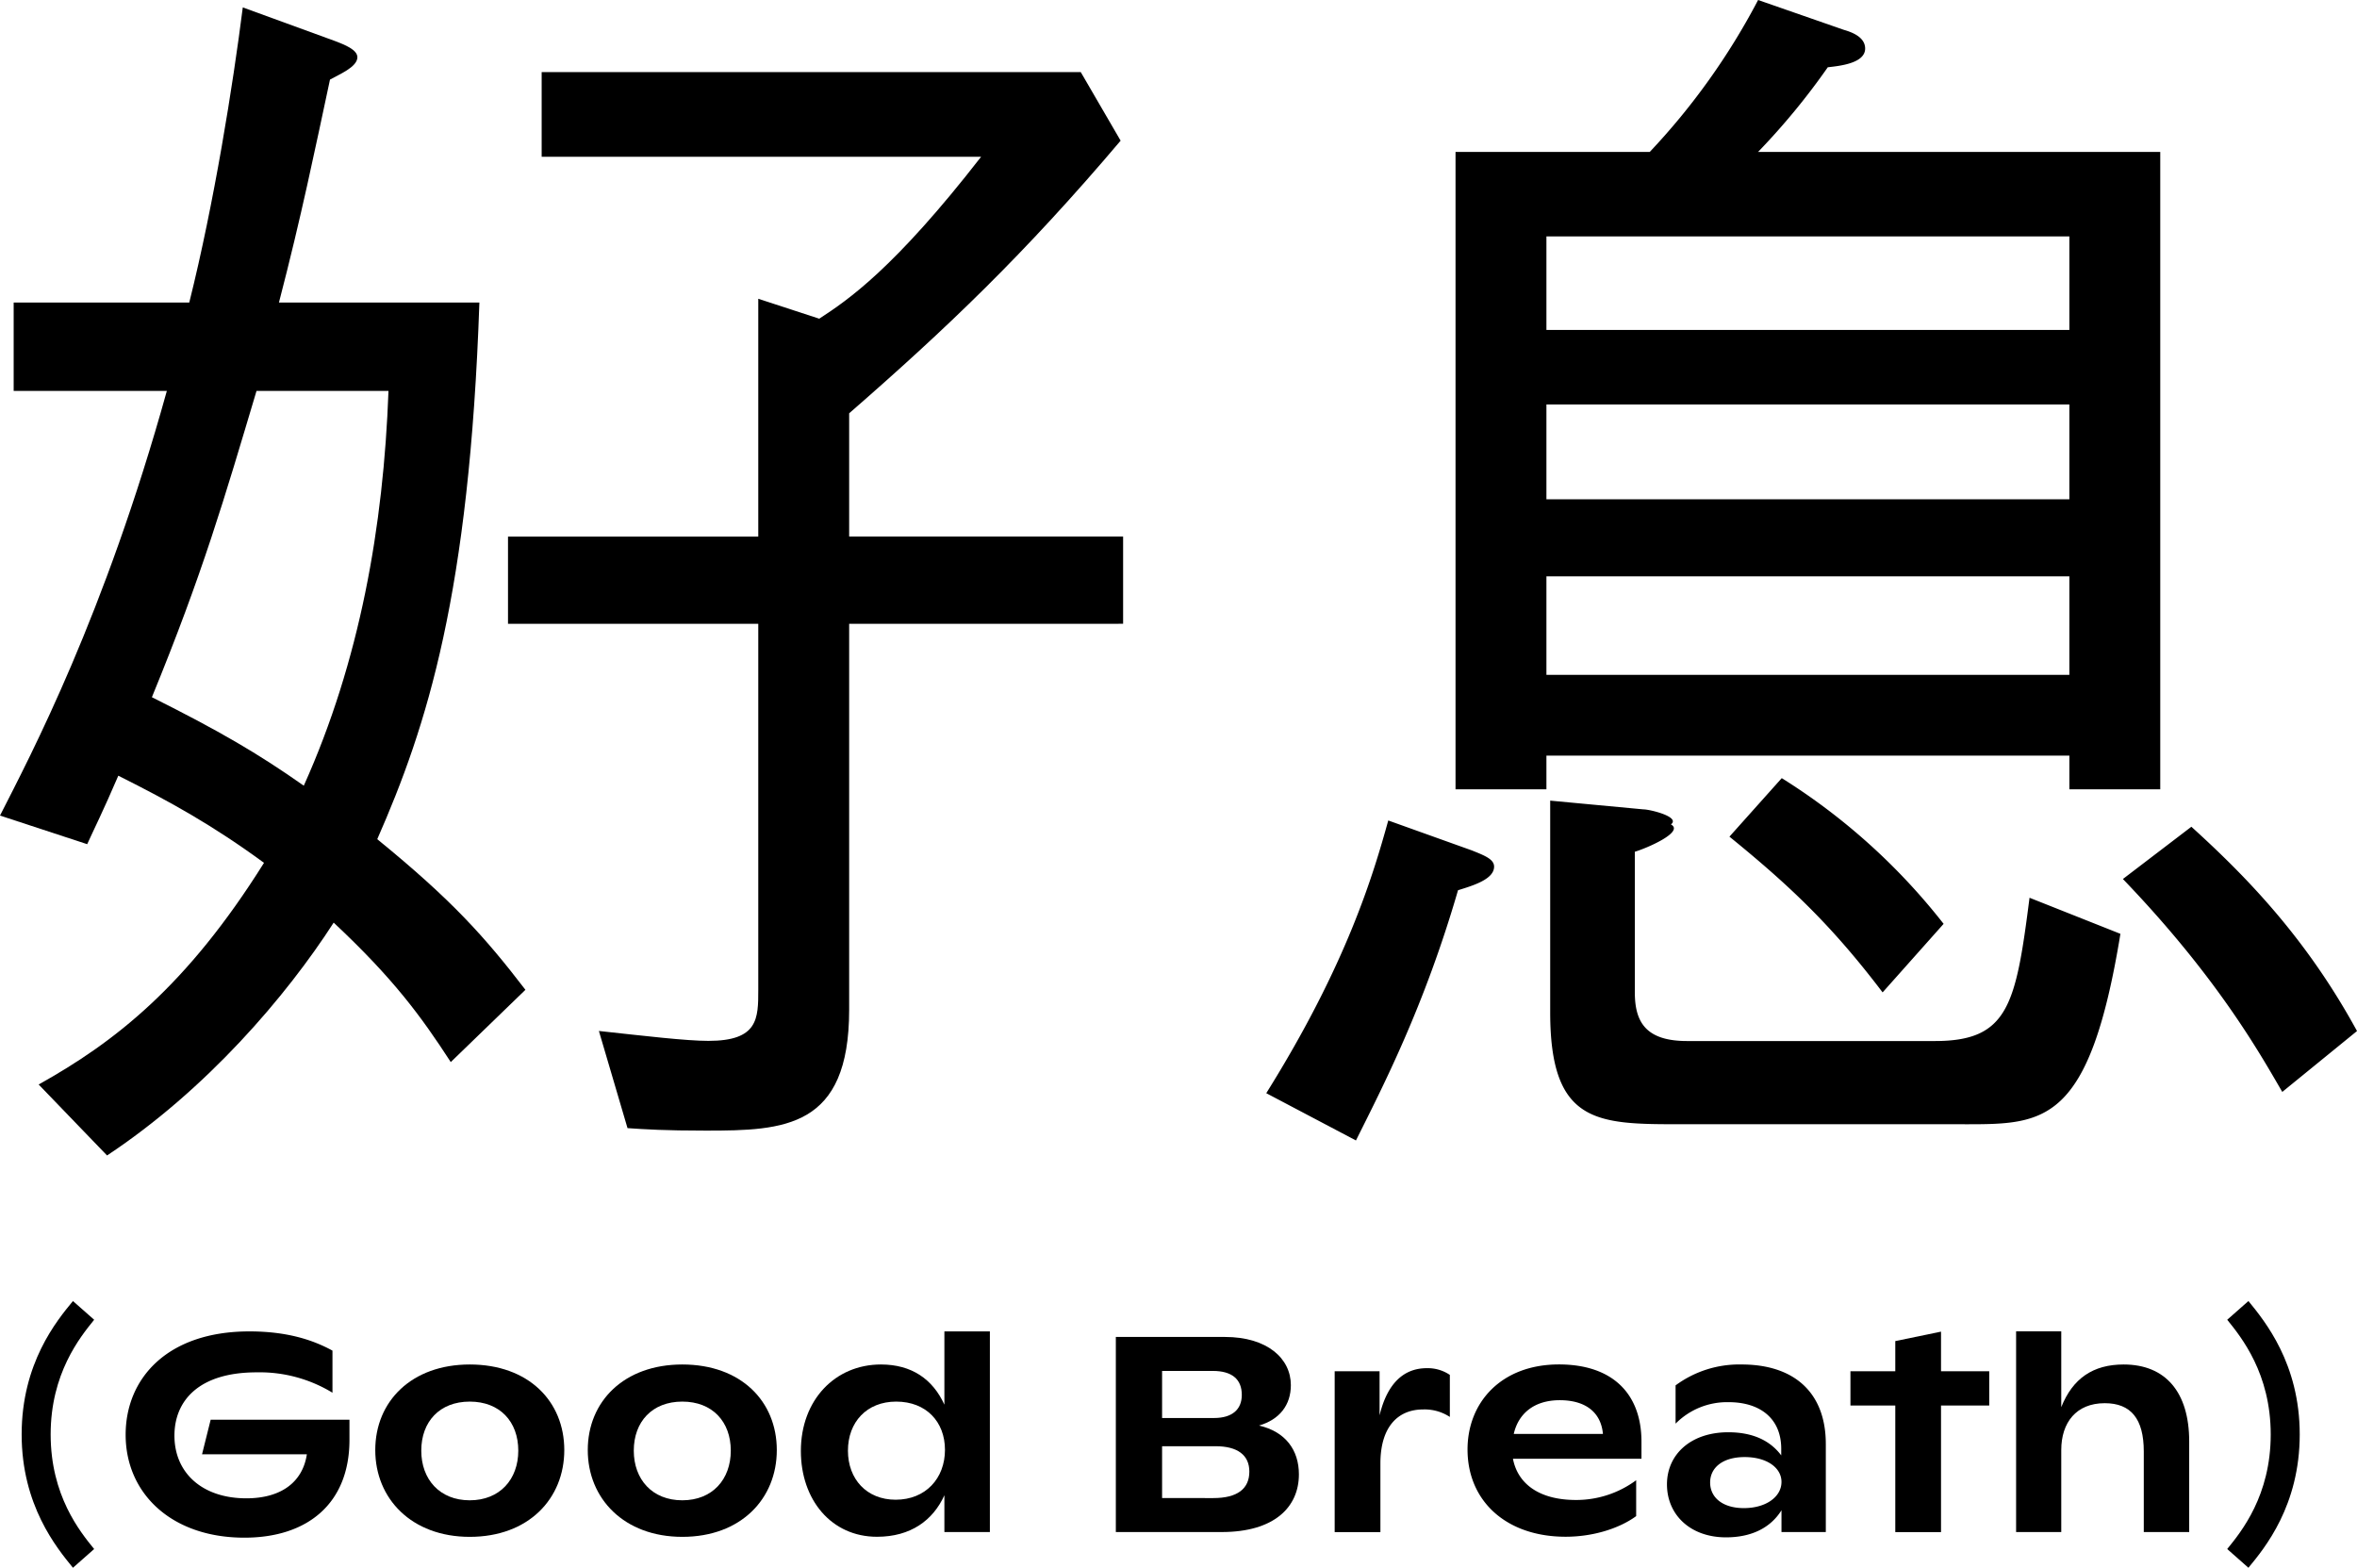 <svg xmlns="http://www.w3.org/2000/svg" xmlns:xlink="http://www.w3.org/1999/xlink" width="548.794" height="365" viewBox="0 0 548.794 365">
  <defs>
    <clipPath id="clip-path">
      <rect id="長方形_332" data-name="長方形 332" width="548.794" height="365"/>
    </clipPath>
  </defs>
  <g id="グループ_753" data-name="グループ 753" clip-path="url(#clip-path)">
    <path id="パス_3135" data-name="パス 3135" d="M12.282,82.46C8.459,77.79.339,67.9.339,51.421c0-16.568,8.12-26.428,11.943-31.054l4.938,4.358C13.9,28.815,7.091,37.262,7.091,51.421c0,14.218,6.812,22.606,10.128,26.681Z" transform="translate(4.703 282.54)"/>
    <path id="パス_3136" data-name="パス 3136" d="M21.762,41.411H54.08v4.67c0,14.858-9.786,22.785-24.465,22.785-17,0-27.648-10.321-27.648-23.96,0-13.162,9.741-24.064,28.823-24.064,8.686,0,14.724,1.948,19.334,4.477v9.8A32.6,32.6,0,0,0,32.47,30.375c-13.564,0-19.141,6.693-19.141,14.739,0,8.626,6.425,14.59,16.746,14.59,7.987,0,13.1-3.688,14.084-10.247H19.754Z" transform="translate(27.287 289.13)"/>
    <path id="パス_3137" data-name="パス 3137" d="M5.875,41.289c0-11.348,8.448-19.929,22-19.929,13.7,0,22.011,8.581,22.011,19.929,0,11.3-8.314,20.2-22.011,20.2-13.549,0-22-8.894-22-20.2m33.3.134c0-6.752-4.283-11.422-11.3-11.422s-11.288,4.67-11.288,11.422c0,6.678,4.283,11.556,11.288,11.556s11.3-4.878,11.3-11.556" transform="translate(81.501 296.316)"/>
    <path id="パス_3138" data-name="パス 3138" d="M9.2,41.289C9.2,29.941,17.65,21.36,31.213,21.36c13.683,0,22,8.581,22,19.929,0,11.3-8.314,20.2-22,20.2C17.65,61.486,9.2,52.592,9.2,41.289m33.3.134C42.5,34.671,38.218,30,31.213,30s-11.3,4.67-11.3,11.422c0,6.678,4.283,11.556,11.3,11.556S42.5,48.1,42.5,41.423" transform="translate(127.654 296.316)"/>
    <path id="パス_3139" data-name="パス 3139" d="M45.956,20.842H56.546V67.556H45.956V58.99c-2.647,5.845-7.853,9.667-15.69,9.667-10.649,0-17.728-8.626-17.728-19.974,0-11.883,7.986-20.137,18.635-20.137,7.139,0,12.062,3.391,14.783,9.355Zm.134,27.574c0-6.5-4.343-11.229-11.363-11.229-6.871,0-11.229,4.789-11.229,11.422s4.358,11.422,11.11,11.422c7,0,11.482-5,11.482-11.615" transform="translate(173.933 289.13)"/>
    <path id="パス_3140" data-name="パス 3140" d="M60.093,52.92c0,7.659-5.77,13.43-17.966,13.43H17.469V20.929H42.841c9.935,0,15.378,5.042,15.378,11.214,0,4.61-2.588,8-7.406,9.414,6.172,1.428,9.28,5.711,9.28,11.363M28.237,28.841V39.8H40.313c4.209,0,6.484-1.948,6.484-5.384,0-3.629-2.275-5.577-6.752-5.577Zm11.943,29.6c5.577,0,8.373-2.157,8.373-6.172,0-3.822-2.737-5.9-7.853-5.9H28.237V58.437Z" transform="translate(242.338 290.337)"/>
    <path id="パス_3141" data-name="パス 3141" d="M47.71,22.98v9.786a10.7,10.7,0,0,0-6.232-1.74c-5.785,0-9.875,3.956-9.935,12.389V59.581H20.895V22.132H31.35V32.394c1.814-7.54,5.711-10.976,10.976-10.976A9.182,9.182,0,0,1,47.71,22.98" transform="translate(289.865 297.12)"/>
    <path id="パス_3142" data-name="パス 3142" d="M63.473,43.312H33.549c1.16,6.023,6.365,9.593,14.664,9.593a23.465,23.465,0,0,0,14.025-4.6v8.358c-3.9,2.856-9.994,4.8-16.419,4.8-13.831,0-22.844-8.3-22.844-20.316,0-11.02,7.912-19.8,21.283-19.8,12.463,0,19.215,6.812,19.215,17.981Zm-29.73-5.785H54.5c-.446-5-4.016-7.853-10.054-7.853-6.1,0-9.667,3.242-10.708,7.853" transform="translate(318.72 296.316)"/>
    <path id="パス_3143" data-name="パス 3143" d="M63.085,39.861V60.37H52.763V55.3c-2.6,4.164-7.079,6.306-12.924,6.306C31.466,61.6,26.1,56.281,26.1,49.276S31.674,37.14,40.375,37.14c5.518,0,9.667,1.814,12.329,5.384V40.843c-.074-7.213-5.265-10.708-12.21-10.708a16.859,16.859,0,0,0-12.389,5V26.223A24.924,24.924,0,0,1,43.483,21.36c12.27,0,19.6,6.574,19.6,18.5M52.763,48.7c0-3.317-3.436-5.785-8.567-5.785s-8.046,2.469-8.046,5.919c0,3.5,2.915,5.964,7.853,5.964,5.116,0,8.76-2.6,8.76-6.1" transform="translate(362.03 296.316)"/>
    <path id="パス_3144" data-name="パス 3144" d="M61.287,30.067v7.972H50.059V67.516H39.41V38.038H28.97V30.067H39.41v-7.02l10.649-2.2v9.221Z" transform="translate(401.88 289.183)"/>
    <path id="パス_3145" data-name="パス 3145" d="M71.867,46.481V67.57H61.293V48.816c0-7.6-2.989-11.244-9.087-11.244-6.633,0-10.128,4.492-10.128,10.916V67.57H31.563V20.841H42.078V38.495c2.662-6.678,7.392-9.935,14.53-9.935,9.741,0,15.259,6.44,15.259,17.921" transform="translate(437.857 289.116)"/>
    <path id="パス_3146" data-name="パス 3146" d="M39.806,82.46,34.868,78.1C38.185,74.027,45,65.639,45,51.421c0-14.159-6.812-22.606-10.128-26.7l4.938-4.358c3.822,4.685,11.943,14.56,11.943,31.054,0,16.553-8.12,26.428-11.943,31.039" transform="translate(483.705 282.54)"/>
    <path id="パス_3147" data-name="パス 3147" d="M104.955,245.66c-6.96-10.723-13.341-19.423-27.261-32.467-11.021,17.1-29.566,38.847-52.768,54.21L9,250.881c17.683-9.86,34.489-22.9,52.47-51.607-11.883-8.7-21.758-14.2-33.924-20.286-3.48,8.12-5.8,12.746-7.243,15.943L0,188.268C7.243,174.049,24.361,141.583,38.847,89.4H3.183V68.827H44.067C49.867,45.626,54.21,18.379,56.53.116L77.991,7.939c2.305.877,5.22,2.038,5.22,3.778,0,2.305-4.358,4.045-6.38,5.205-3.48,16.241-6.678,31.9-11.883,51.9h46.67c-2.32,67.833-12.181,98.56-23.781,124.944,17.4,14.2,24.941,22.621,34.5,35.069ZM59.728,89.4c-7.54,25.239-12.478,42.327-24.361,71.313,15.661,7.838,24.644,13.058,35.367,20.6C83.777,152.306,89.294,121,90.454,89.4ZM197.715,143.62V233.48c0,27.559-15.081,28.139-33.344,28.139-9.563,0-14.2-.3-18.263-.58l-6.663-22.621c10.723,1.16,20.3,2.305,25.506,2.305,11.6,0,11.6-5.205,11.6-11.883V143.62h-58.27v-20.3h58.27V67.949l14.2,4.64c6.663-4.343,17.4-11.6,37.687-37.7H126.119V15.182H251.642l9.28,15.958C238.6,57.509,220.336,74.91,197.715,94.616v28.7H261.5v20.3Z" transform="translate(0 1.609)"/>
    <path id="パス_3148" data-name="パス 3148" d="M64.471,207.263c-7.823,26.964-17.4,45.51-23.766,58.255L19.824,254.513c18.843-30.146,24.941-51.027,28.406-63.491l19.438,6.96c2.885,1.16,5.205,2.023,5.205,3.778,0,2.885-4.625,4.343-8.4,5.5m142.344-23.5v-7.838H85.055v7.838H63.891V35.367h45.227A159.034,159.034,0,0,0,134.342,0l20,6.96c2.023.58,4.923,1.74,4.923,4.343,0,3.48-6.083,4.06-8.7,4.358a161.778,161.778,0,0,1-16.226,19.706h93.637v148.4Zm0-128.721H85.055V76.816H206.815Zm0,39.129H85.055v22.071H206.815Zm0,40.022H85.055v22.933H206.815ZM182.469,261.741H116.361c-19.423,0-30.429,0-30.429-26.042V186.4l21.729,2.038c1.457,0,8.7,1.74,6.38,3.5,3.2,1.725-5.5,5.5-8.4,6.365v32.749c0,6.96,2.618,11.318,12.181,11.318h57.69c17.1,0,18.843-8.418,22.026-33.359l21.163,8.4c-7.243,44.335-17.683,44.335-36.229,44.335m-19.141-30.7c-11.883-15.661-21.744-24.941-35.664-36.259l12.181-13.623a146.277,146.277,0,0,1,37.687,33.924Zm93.057,23.171c-5.22-8.968-15.081-26.651-37.107-49.57l15.943-12.166c12.761,11.586,26.681,25.8,38.564,47.562Z" transform="translate(275.008 0)"/>
  </g>
</svg>
